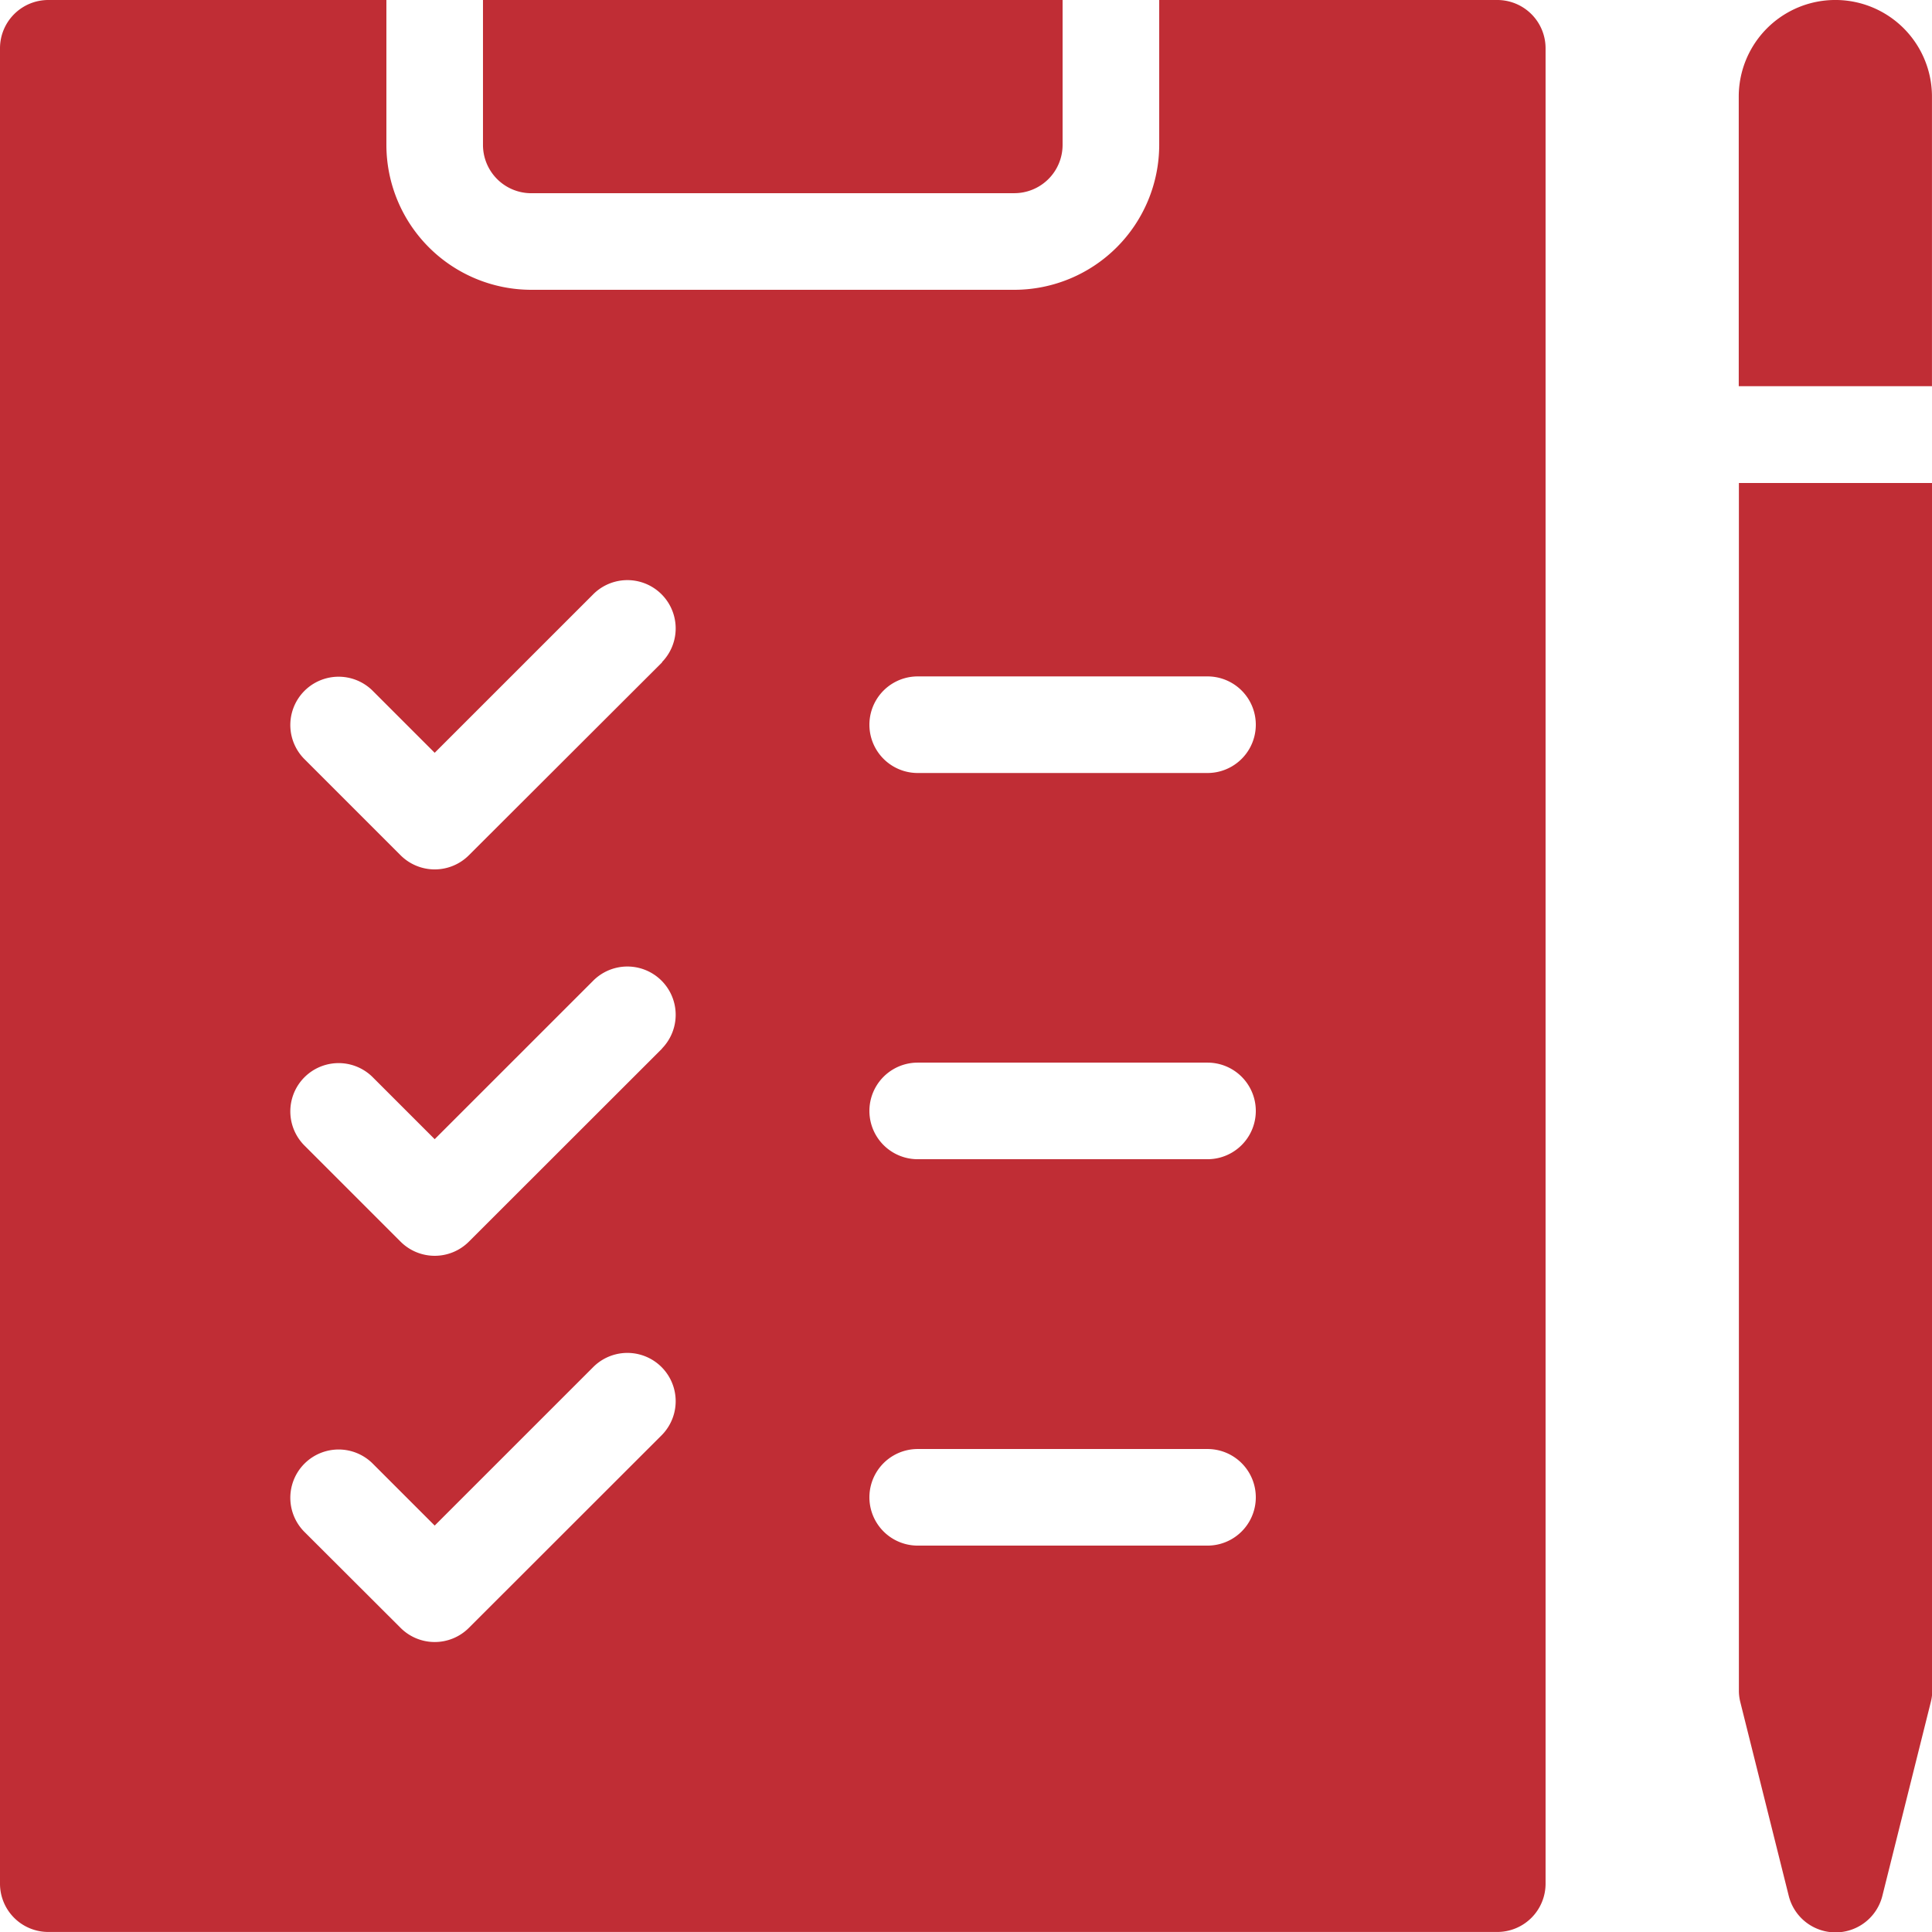 <?xml version="1.0" encoding="UTF-8"?> <svg xmlns="http://www.w3.org/2000/svg" id="test" width="53.526" height="53.526" viewBox="0 0 53.526 53.526"><path id="Path_2569" data-name="Path 2569" d="M41.982,0H32.616V4.014A4.019,4.019,0,0,1,28.6,8.029H15.22a4.019,4.019,0,0,1-4.015-4.015V0H1.838A1.338,1.338,0,0,0,.5,1.338V52.187a1.338,1.338,0,0,0,1.338,1.338H41.982a1.338,1.338,0,0,0,1.338-1.338V1.338A1.338,1.338,0,0,0,41.982,0ZM18.842,39.752,13.49,45.1a1.337,1.337,0,0,1-1.892,0h0L8.921,42.428a1.338,1.338,0,0,1,1.892-1.892l1.73,1.73L16.95,37.86a1.338,1.338,0,0,1,1.892,1.892Zm0-10.7L13.49,34.4a1.338,1.338,0,0,1-1.892,0h0L8.921,31.723a1.338,1.338,0,0,1,1.892-1.892l1.73,1.73,4.407-4.406a1.338,1.338,0,0,1,1.892,1.892Zm0-10.7L13.49,23.695a1.338,1.338,0,0,1-1.892,0h0L8.921,21.018a1.338,1.338,0,0,1,1.892-1.892l1.73,1.73L16.95,16.45a1.338,1.338,0,0,1,1.892,1.892ZM33.954,42.821H25.925a1.338,1.338,0,0,1,0-2.676h8.029a1.338,1.338,0,0,1,0,2.676Zm0-10.705H25.925a1.338,1.338,0,1,1,0-2.676h8.029a1.338,1.338,0,0,1,0,2.676Zm0-10.7H25.925a1.338,1.338,0,1,1,0-2.676h8.029a1.338,1.338,0,0,1,0,2.676Zm0,0" transform="translate(-0.5 0)" fill="#c02d35"></path><path id="Path_2570" data-name="Path 2570" d="M143.22,5.353H129.838A1.338,1.338,0,0,1,128.5,4.014V0h16.058V4.014a1.338,1.338,0,0,1-1.338,1.338Zm0,0" transform="translate(-115.119 0)" fill="#c02d35"></path><path id="Path_2571" data-name="Path 2571" d="M466.649,10.7V2.676a2.676,2.676,0,0,0-5.353,0V10.7Zm0,0" transform="translate(-413.124 0)" fill="#c02d35"></path><path id="Path_2572" data-name="Path 2572" d="M461.3,128v33.453a1.3,1.3,0,0,0,.04.324l1.338,5.353a1.337,1.337,0,0,0,2.6,0l1.338-5.353a1.293,1.293,0,0,0,.041-.324V128Zm0,0" transform="translate(-413.124 -114.618)" fill="#c02d35"></path></svg> 